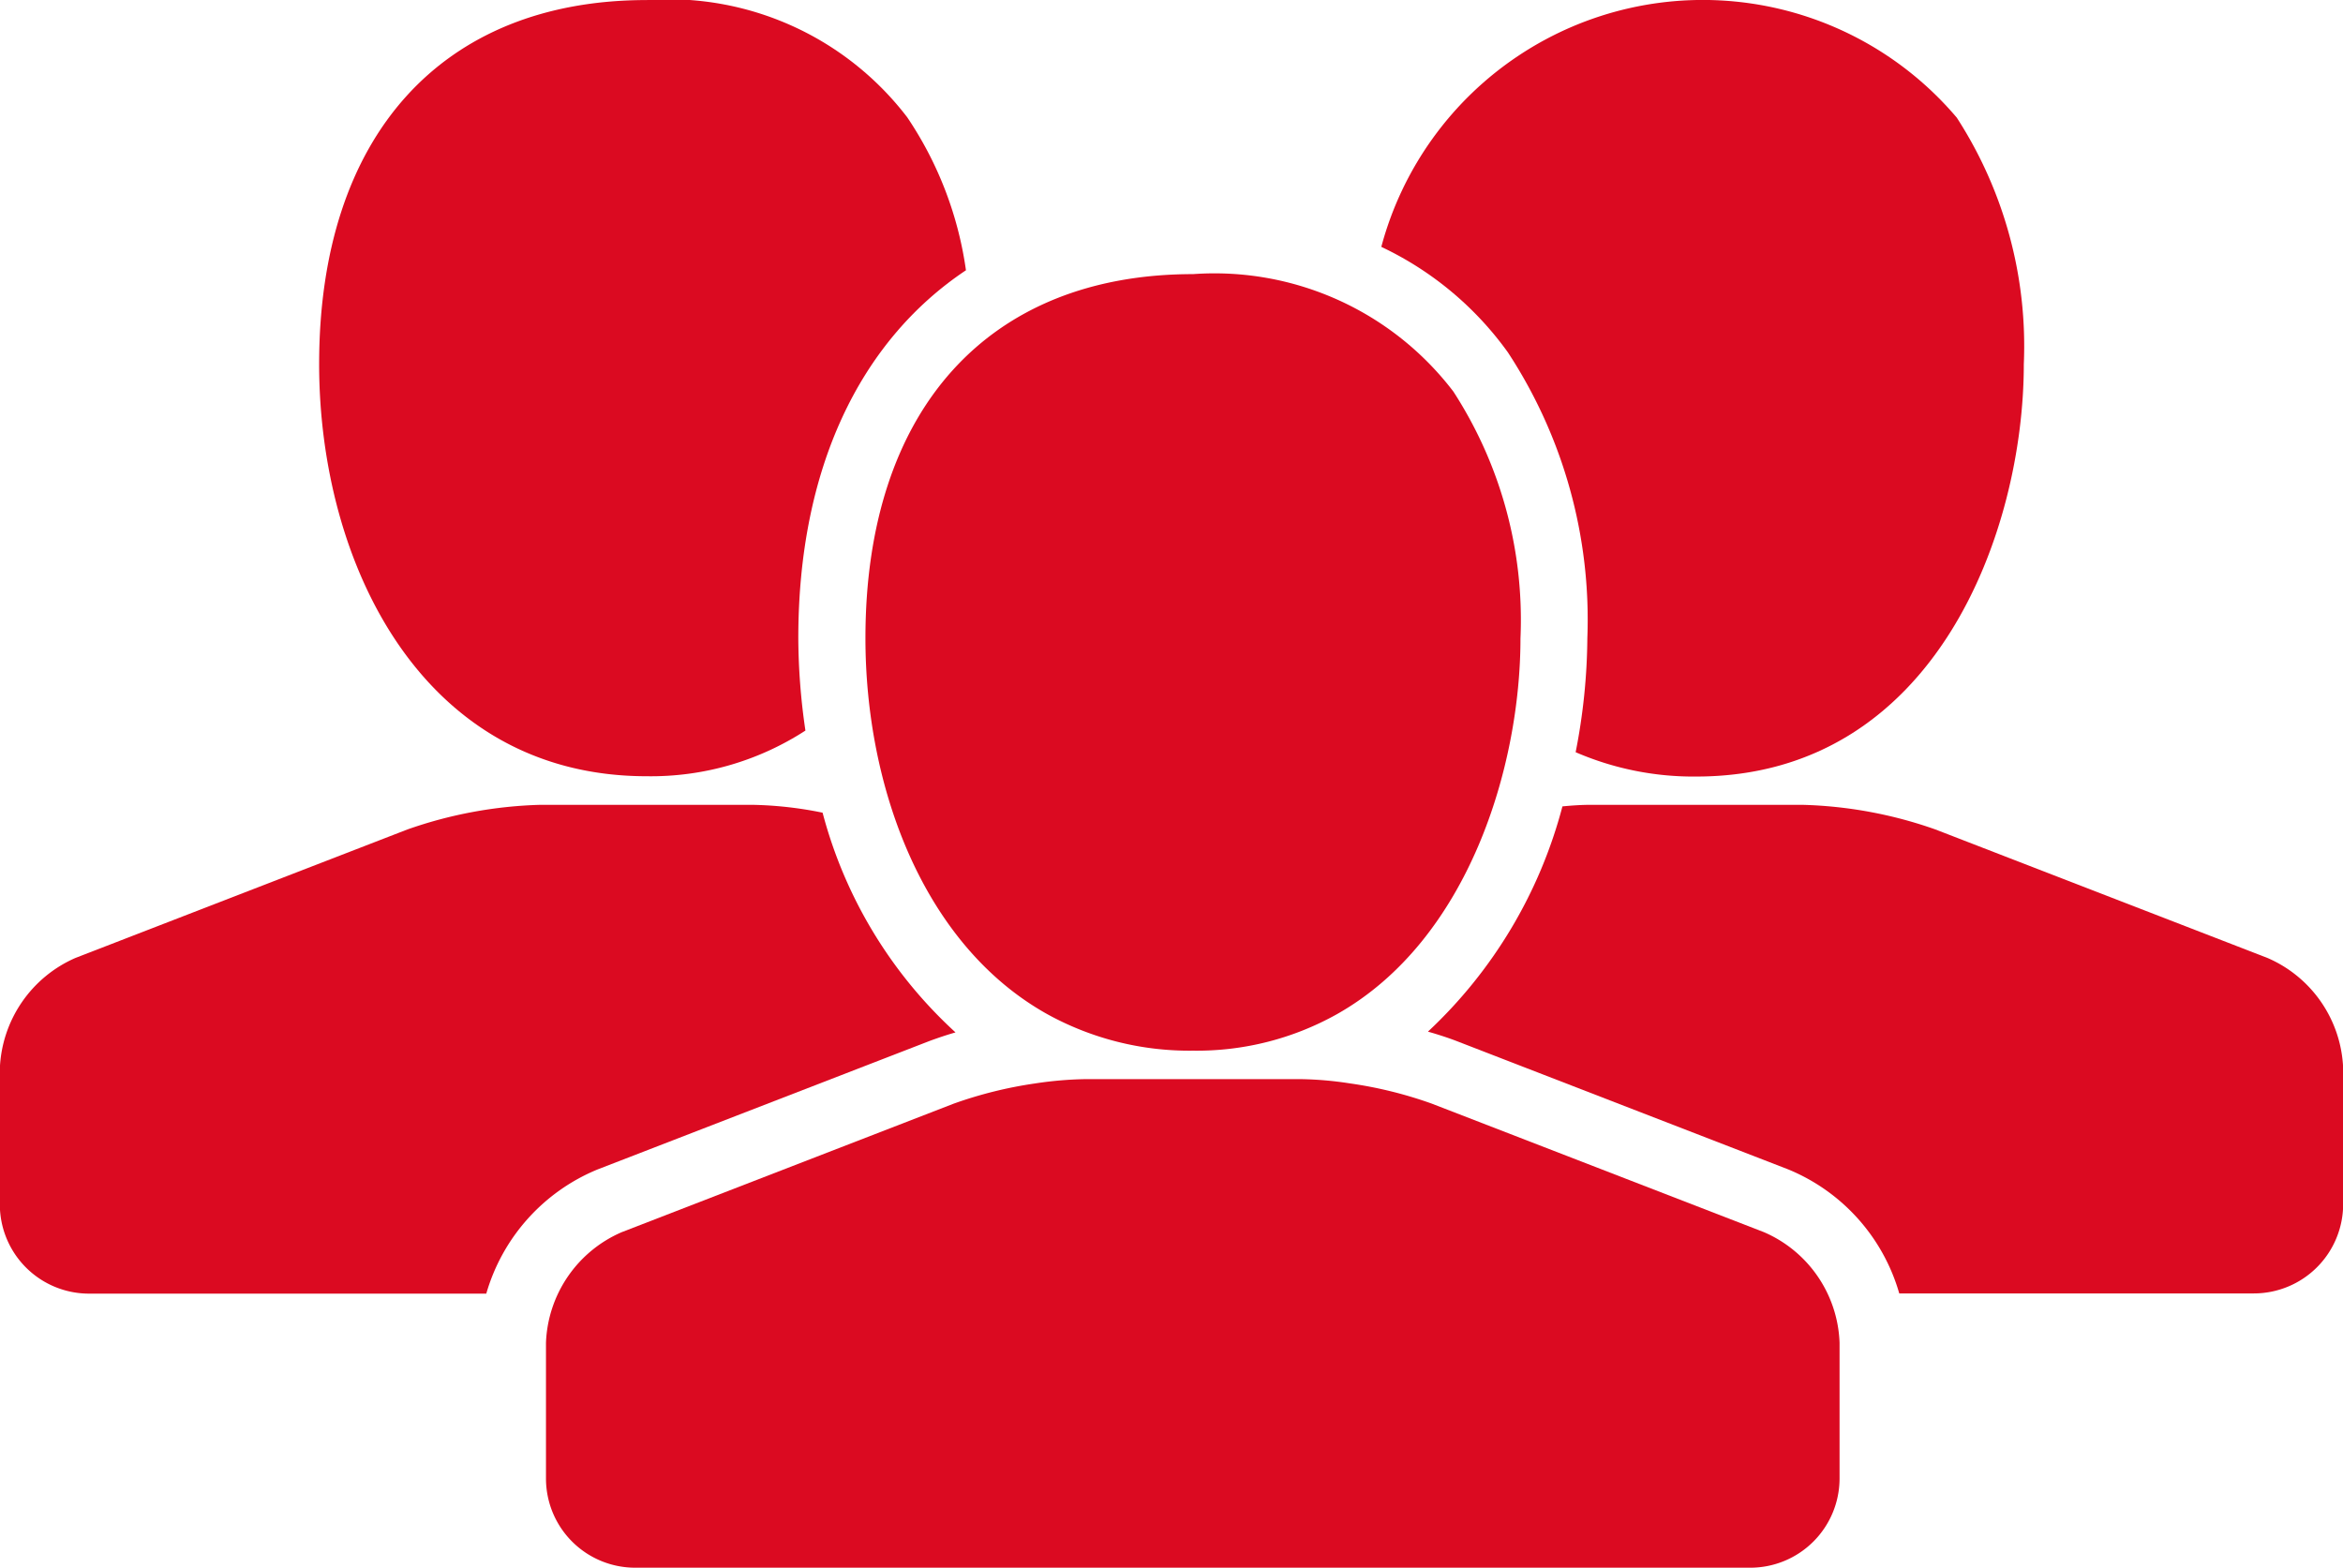 <svg id="Icon_Associations" xmlns="http://www.w3.org/2000/svg" width="45.055" height="30.144" viewBox="0 0 45.055 30.144">
  <path id="Path_388" data-name="Path 388" d="M337.045,619.76a5.777,5.777,0,0,0-5.005-2.257c-3.945,0-6.3,2.615-6.3,7,0,2.868,1.111,5.9,3.5,7.232a5.656,5.656,0,0,0,2.8.7,5.512,5.512,0,0,0,2.764-.7c2.543-1.432,3.532-4.783,3.532-7.226A8.071,8.071,0,0,0,337.045,619.76Z" transform="translate(-309.098 -612.232)" fill="#db0a21"/>
  <path id="Path_389" data-name="Path 389" d="M336.993,619.591a9.367,9.367,0,0,1,1.529,5.5,11.675,11.675,0,0,1-.225,2.19,5.7,5.7,0,0,0,2.318.468c4.62,0,6.3-4.741,6.3-7.927a8.088,8.088,0,0,0-1.289-4.743,6.4,6.4,0,0,0-11.066,2.485A6.318,6.318,0,0,1,336.993,619.591Z" transform="translate(-307.998 -612.817)" fill="#db0a21"/>
  <path id="Path_390" data-name="Path 390" d="M343.7,634.207l-6.386-2.471a8,8,0,0,0-1.579-.39,6.727,6.727,0,0,0-.974-.082h-4.09a7.18,7.18,0,0,0-.991.084,8.077,8.077,0,0,0-1.561.388l-6.383,2.471a2.415,2.415,0,0,0-1.457,2.125v2.613a1.715,1.715,0,0,0,1.714,1.714h21.447a1.717,1.717,0,0,0,1.714-1.714v-2.613A2.409,2.409,0,0,0,343.7,634.207Z" transform="translate(-309.78 -610.514)" fill="#db0a21"/>
  <path id="Path_391" data-name="Path 391" d="M322.7,627.743a5.455,5.455,0,0,0,3.052-.878,12.455,12.455,0,0,1-.137-1.777c0-3.244,1.173-5.705,3.224-7.074a7.006,7.006,0,0,0-1.129-2.941,5.778,5.778,0,0,0-5.009-2.255c-3.945,0-6.3,2.616-6.3,7C316.4,623.636,318.374,627.743,322.7,627.743Z" transform="translate(-310.264 -612.817)" fill="#db0a21"/>
  <path id="Path_392" data-name="Path 392" d="M351.5,629.52l-6.383-2.47a8.32,8.32,0,0,0-2.556-.474h-4.09c-.16,0-.34.012-.528.03a9.086,9.086,0,0,1-2.586,4.331c.192.055.378.115.543.178l6.382,2.47a3.674,3.674,0,0,1,2.138,2.386h6.818a1.718,1.718,0,0,0,1.718-1.715v-2.613A2.413,2.413,0,0,0,351.5,629.52Z" transform="translate(-307.898 -611.1)" fill="#db0a21"/>
  <path id="Path_393" data-name="Path 393" d="M322.436,633.587l6.383-2.47c.155-.057.325-.115.5-.165a8.749,8.749,0,0,1-2.556-4.225,7.317,7.317,0,0,0-1.342-.151h-4.09a8.375,8.375,0,0,0-2.553.474l-6.382,2.47a2.425,2.425,0,0,0-1.454,2.128v2.613a1.715,1.715,0,0,0,1.714,1.714h7.64A3.688,3.688,0,0,1,322.436,633.587Z" transform="translate(-310.945 -611.1)" fill="#db0a21"/>
</svg>
